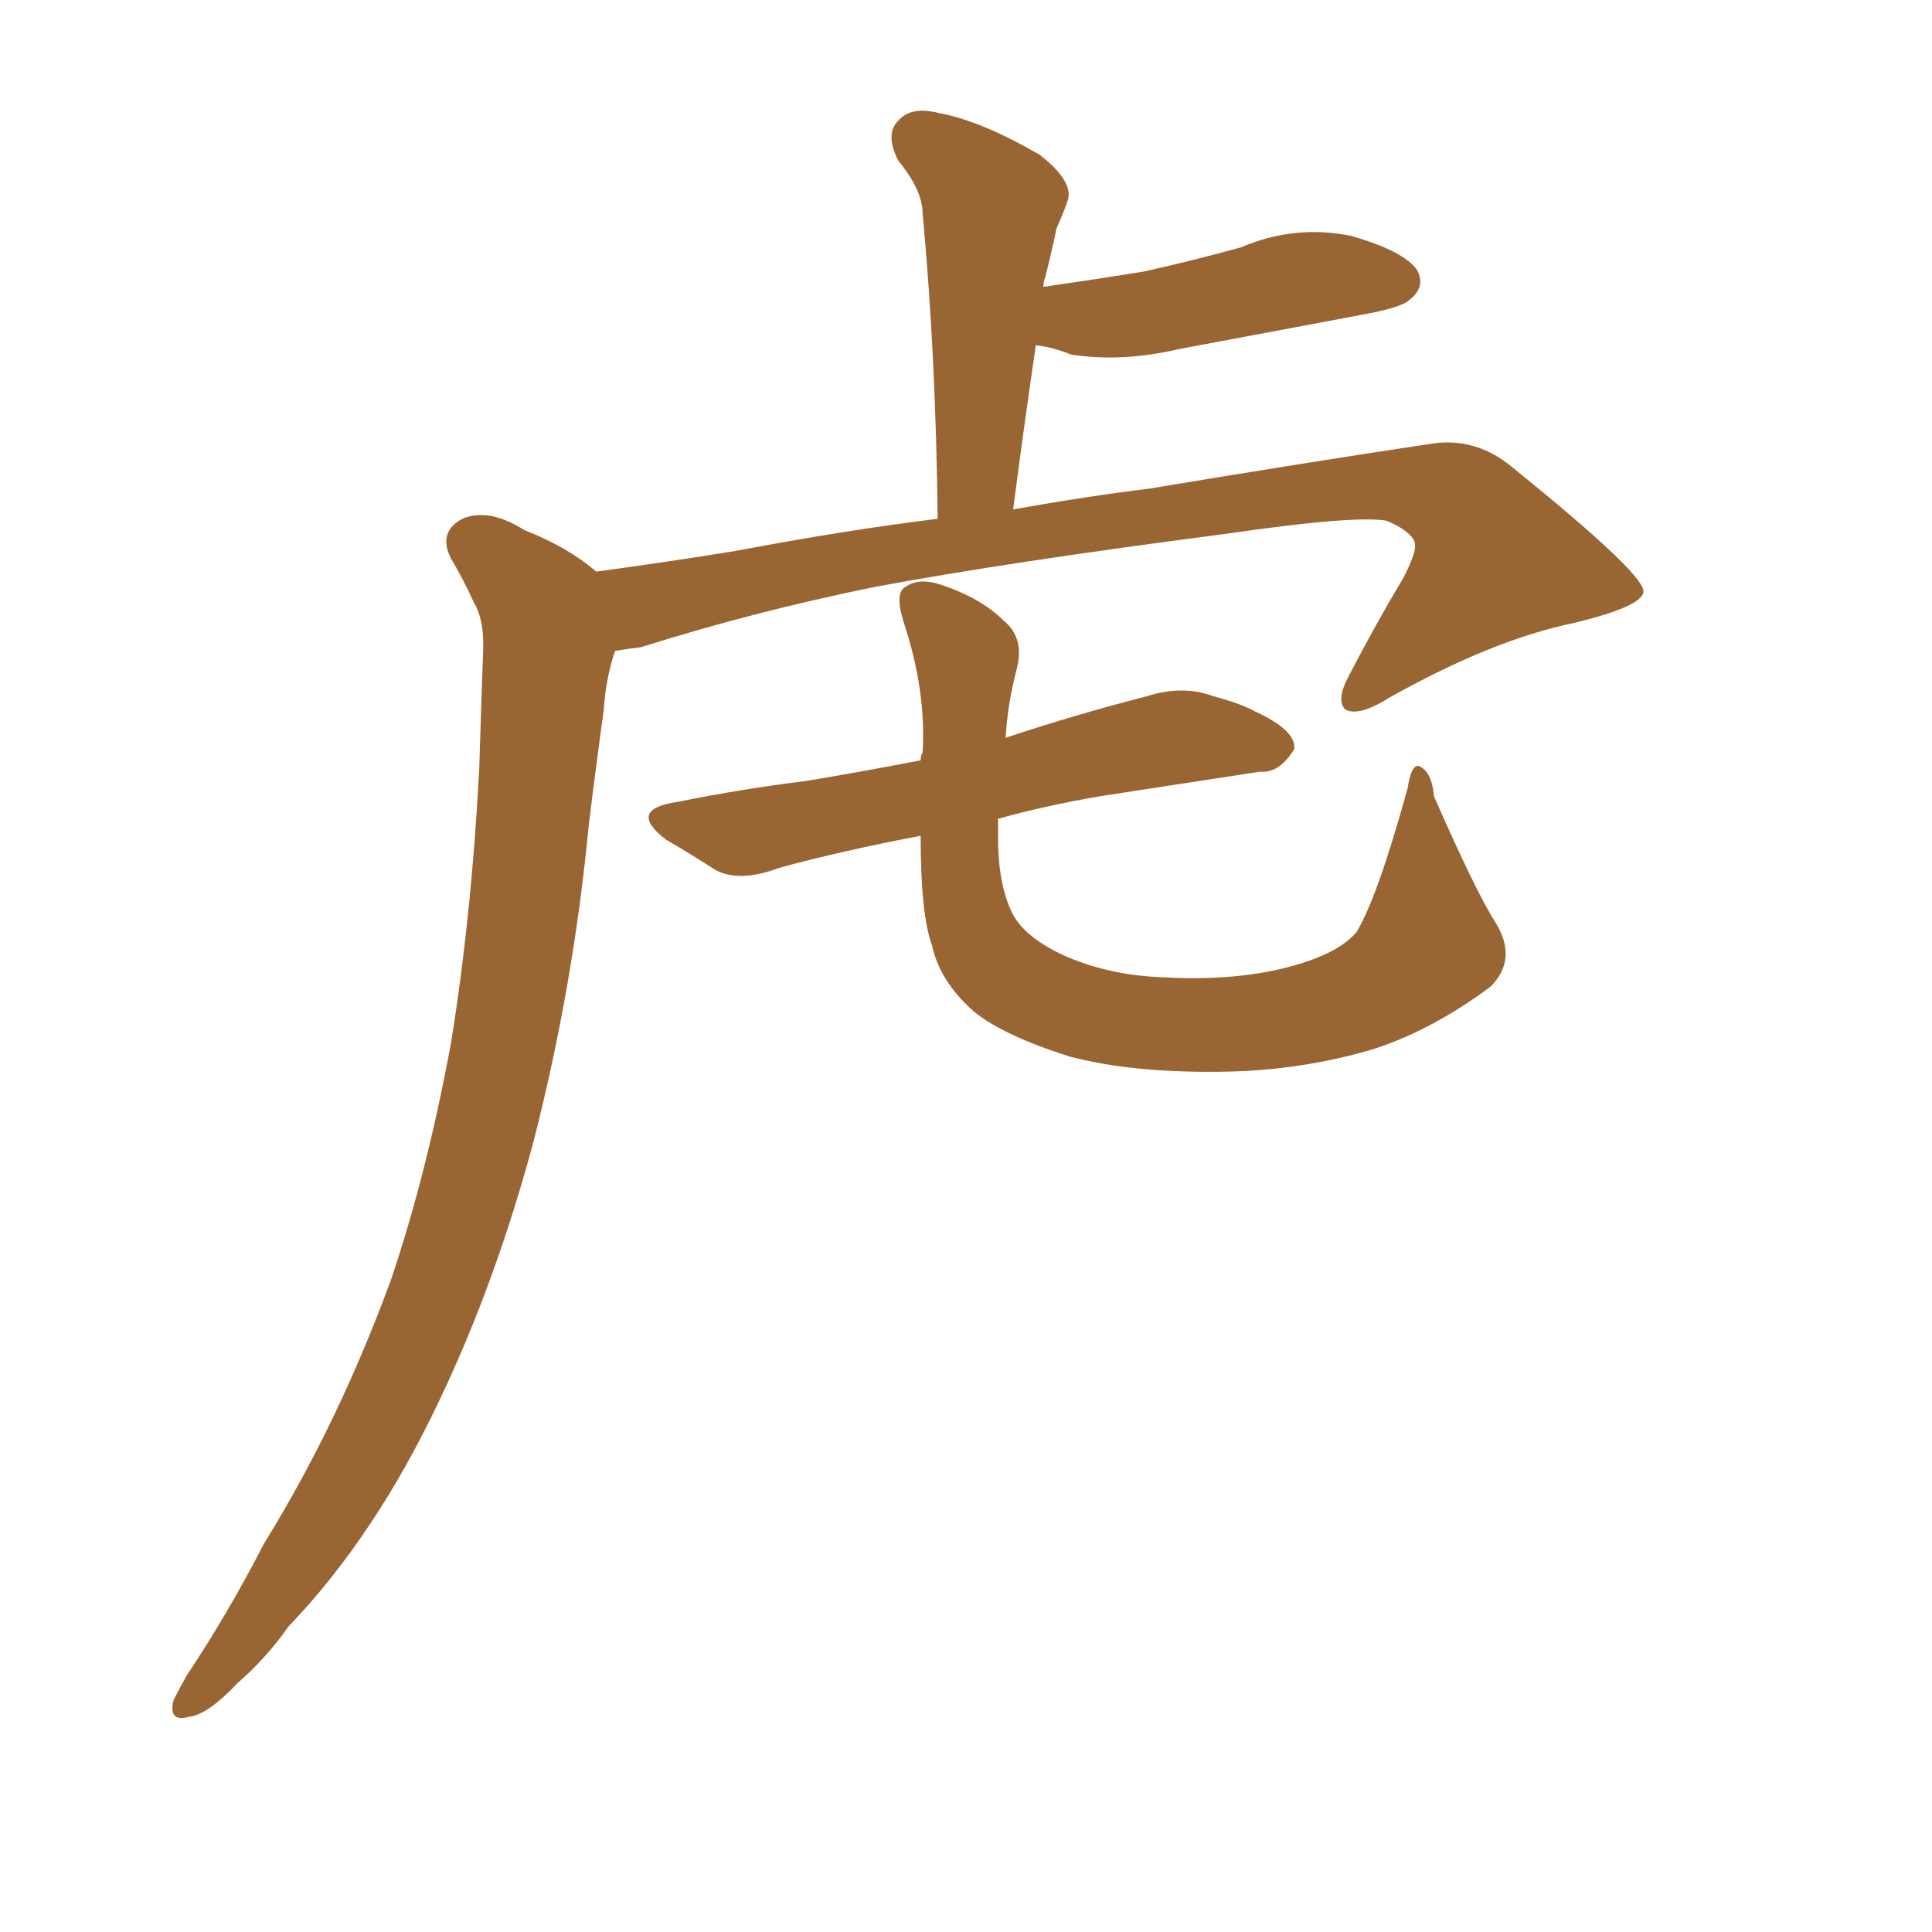 <svg xmlns="http://www.w3.org/2000/svg" xmlns:xlink="http://www.w3.org/1999/xlink" width="150" height="150"><path fill="#996633" padding="10" d="M116.02 71.48L116.02 71.48Q117.92 74.41 115.72 76.61L115.72 76.61Q111.18 79.98 106.64 81.45L106.64 81.45Q101.22 83.06 95.36 83.20L95.36 83.20Q88.04 83.35 83.06 82.03L83.06 82.03Q77.93 80.42 75.59 78.52L75.59 78.52Q72.95 76.17 72.36 73.39L72.36 73.39Q71.48 71.04 71.48 64.89L71.48 64.89Q65.33 66.06 60.50 67.38L60.50 67.38Q57.42 68.55 55.52 67.53L55.52 67.53Q53.47 66.21 51.71 65.19L51.71 65.19Q48.63 62.84 52.59 62.26L52.59 62.26Q57.71 61.23 62.55 60.64L62.55 60.64Q66.94 59.91 71.48 59.03L71.48 59.03Q71.48 58.59 71.63 58.45L71.63 58.45Q71.92 53.61 70.17 48.34L70.17 48.34Q69.43 46.00 70.31 45.56L70.31 45.56Q71.34 44.82 73.10 45.41L73.10 45.41Q76.17 46.44 77.93 48.19L77.93 48.19Q79.54 49.51 78.96 51.86L78.96 51.86Q78.22 54.64 78.08 57.28L78.08 57.28Q83.35 55.52 89.06 54.05L89.06 54.05Q91.85 53.17 94.19 54.05L94.19 54.05Q96.39 54.64 97.41 55.22L97.41 55.22Q100.63 56.69 100.49 58.15L100.49 58.15Q99.32 60.06 97.85 59.91L97.85 59.91Q92.14 60.79 85.40 61.82L85.40 61.82Q81.15 62.55 77.49 63.57L77.49 63.57Q77.49 64.45 77.49 65.04L77.49 65.04Q77.49 68.55 78.52 70.75L78.52 70.75Q79.39 72.66 82.47 74.12L82.47 74.12Q85.99 75.73 90.38 75.88L90.38 75.88Q95.65 76.17 99.76 75.15L99.76 75.15Q103.86 74.12 105.32 72.36L105.32 72.36Q106.93 69.73 109.28 61.23L109.28 61.23Q109.57 59.33 110.16 59.47L110.16 59.47Q111.18 59.91 111.33 61.82L111.33 61.82Q114.55 69.14 116.02 71.48ZM47.75 50.54L47.75 50.54L47.75 50.54Q47.02 52.73 46.88 55.08L46.88 55.08Q46.29 59.33 45.70 64.16L45.70 64.16Q44.53 76.46 41.46 88.48L41.46 88.48Q38.53 99.46 34.13 108.69L34.13 108.69Q29.15 119.24 22.41 126.27L22.41 126.27Q20.65 128.76 18.46 130.66L18.46 130.66Q16.11 133.15 14.65 133.30L14.65 133.30Q13.04 133.74 13.48 131.98L13.48 131.98Q13.92 131.10 14.50 130.08L14.50 130.08Q17.72 125.24 20.51 119.82L20.51 119.82Q26.22 110.60 30.32 99.46L30.32 99.46Q33.11 91.26 35.01 81.01L35.01 81.01Q36.62 71.04 37.21 59.62L37.21 59.62Q37.35 54.93 37.50 50.83L37.50 50.83Q37.65 48.19 36.77 46.73L36.77 46.73Q35.89 44.82 35.01 43.36L35.01 43.36Q33.98 41.31 35.89 40.28L35.89 40.28Q37.94 39.40 40.72 41.16L40.72 41.16Q44.09 42.48 46.29 44.38L46.29 44.38Q51.71 43.65 57.13 42.77L57.13 42.77Q65.63 41.16 72.80 40.28L72.80 40.28Q72.66 27.54 71.63 16.55L71.63 16.55Q71.63 14.79 69.73 12.45L69.73 12.45Q68.70 10.40 69.73 9.38L69.73 9.38Q70.75 8.20 72.95 8.79L72.95 8.79Q76.17 9.38 80.71 12.01L80.71 12.01Q83.35 14.06 82.91 15.53L82.91 15.53Q82.62 16.41 82.03 17.72L82.03 17.72Q81.74 19.19 81.15 21.53L81.15 21.53Q81.01 21.83 81.01 22.27L81.01 22.27Q85.11 21.68 88.77 21.09L88.77 21.09Q92.72 20.21 96.39 19.19L96.39 19.19Q100.49 17.43 104.88 18.31L104.88 18.31Q108.98 19.48 110.01 20.95L110.01 20.95Q110.74 22.27 109.42 23.29L109.42 23.29Q108.84 23.88 105.62 24.46L105.62 24.46Q98.58 25.78 91.55 27.10L91.55 27.10Q87.16 28.13 83.20 27.54L83.20 27.54Q81.74 26.95 80.42 26.81L80.42 26.81Q79.54 32.81 78.66 39.55L78.66 39.55Q84.38 38.53 89.21 37.94L89.21 37.94Q101.51 35.89 111.33 34.42L111.33 34.42Q114.70 33.98 117.48 36.33L117.48 36.33Q127.44 44.38 127.59 45.85L127.59 45.85Q127.73 47.02 122.31 48.34L122.31 48.34Q115.87 49.66 107.81 54.20L107.81 54.20Q105.47 55.66 104.44 55.08L104.44 55.08Q103.71 54.35 104.74 52.44L104.74 52.44Q106.79 48.49 108.98 44.82L108.98 44.82Q109.86 43.07 109.86 42.48L109.86 42.48Q110.01 41.46 107.67 40.43L107.67 40.43Q105.18 39.99 95.07 41.46L95.07 41.46Q78.22 43.65 67.97 45.56L67.97 45.56Q58.59 47.46 49.80 50.24L49.80 50.24Q48.63 50.39 47.75 50.54Z"/></svg>